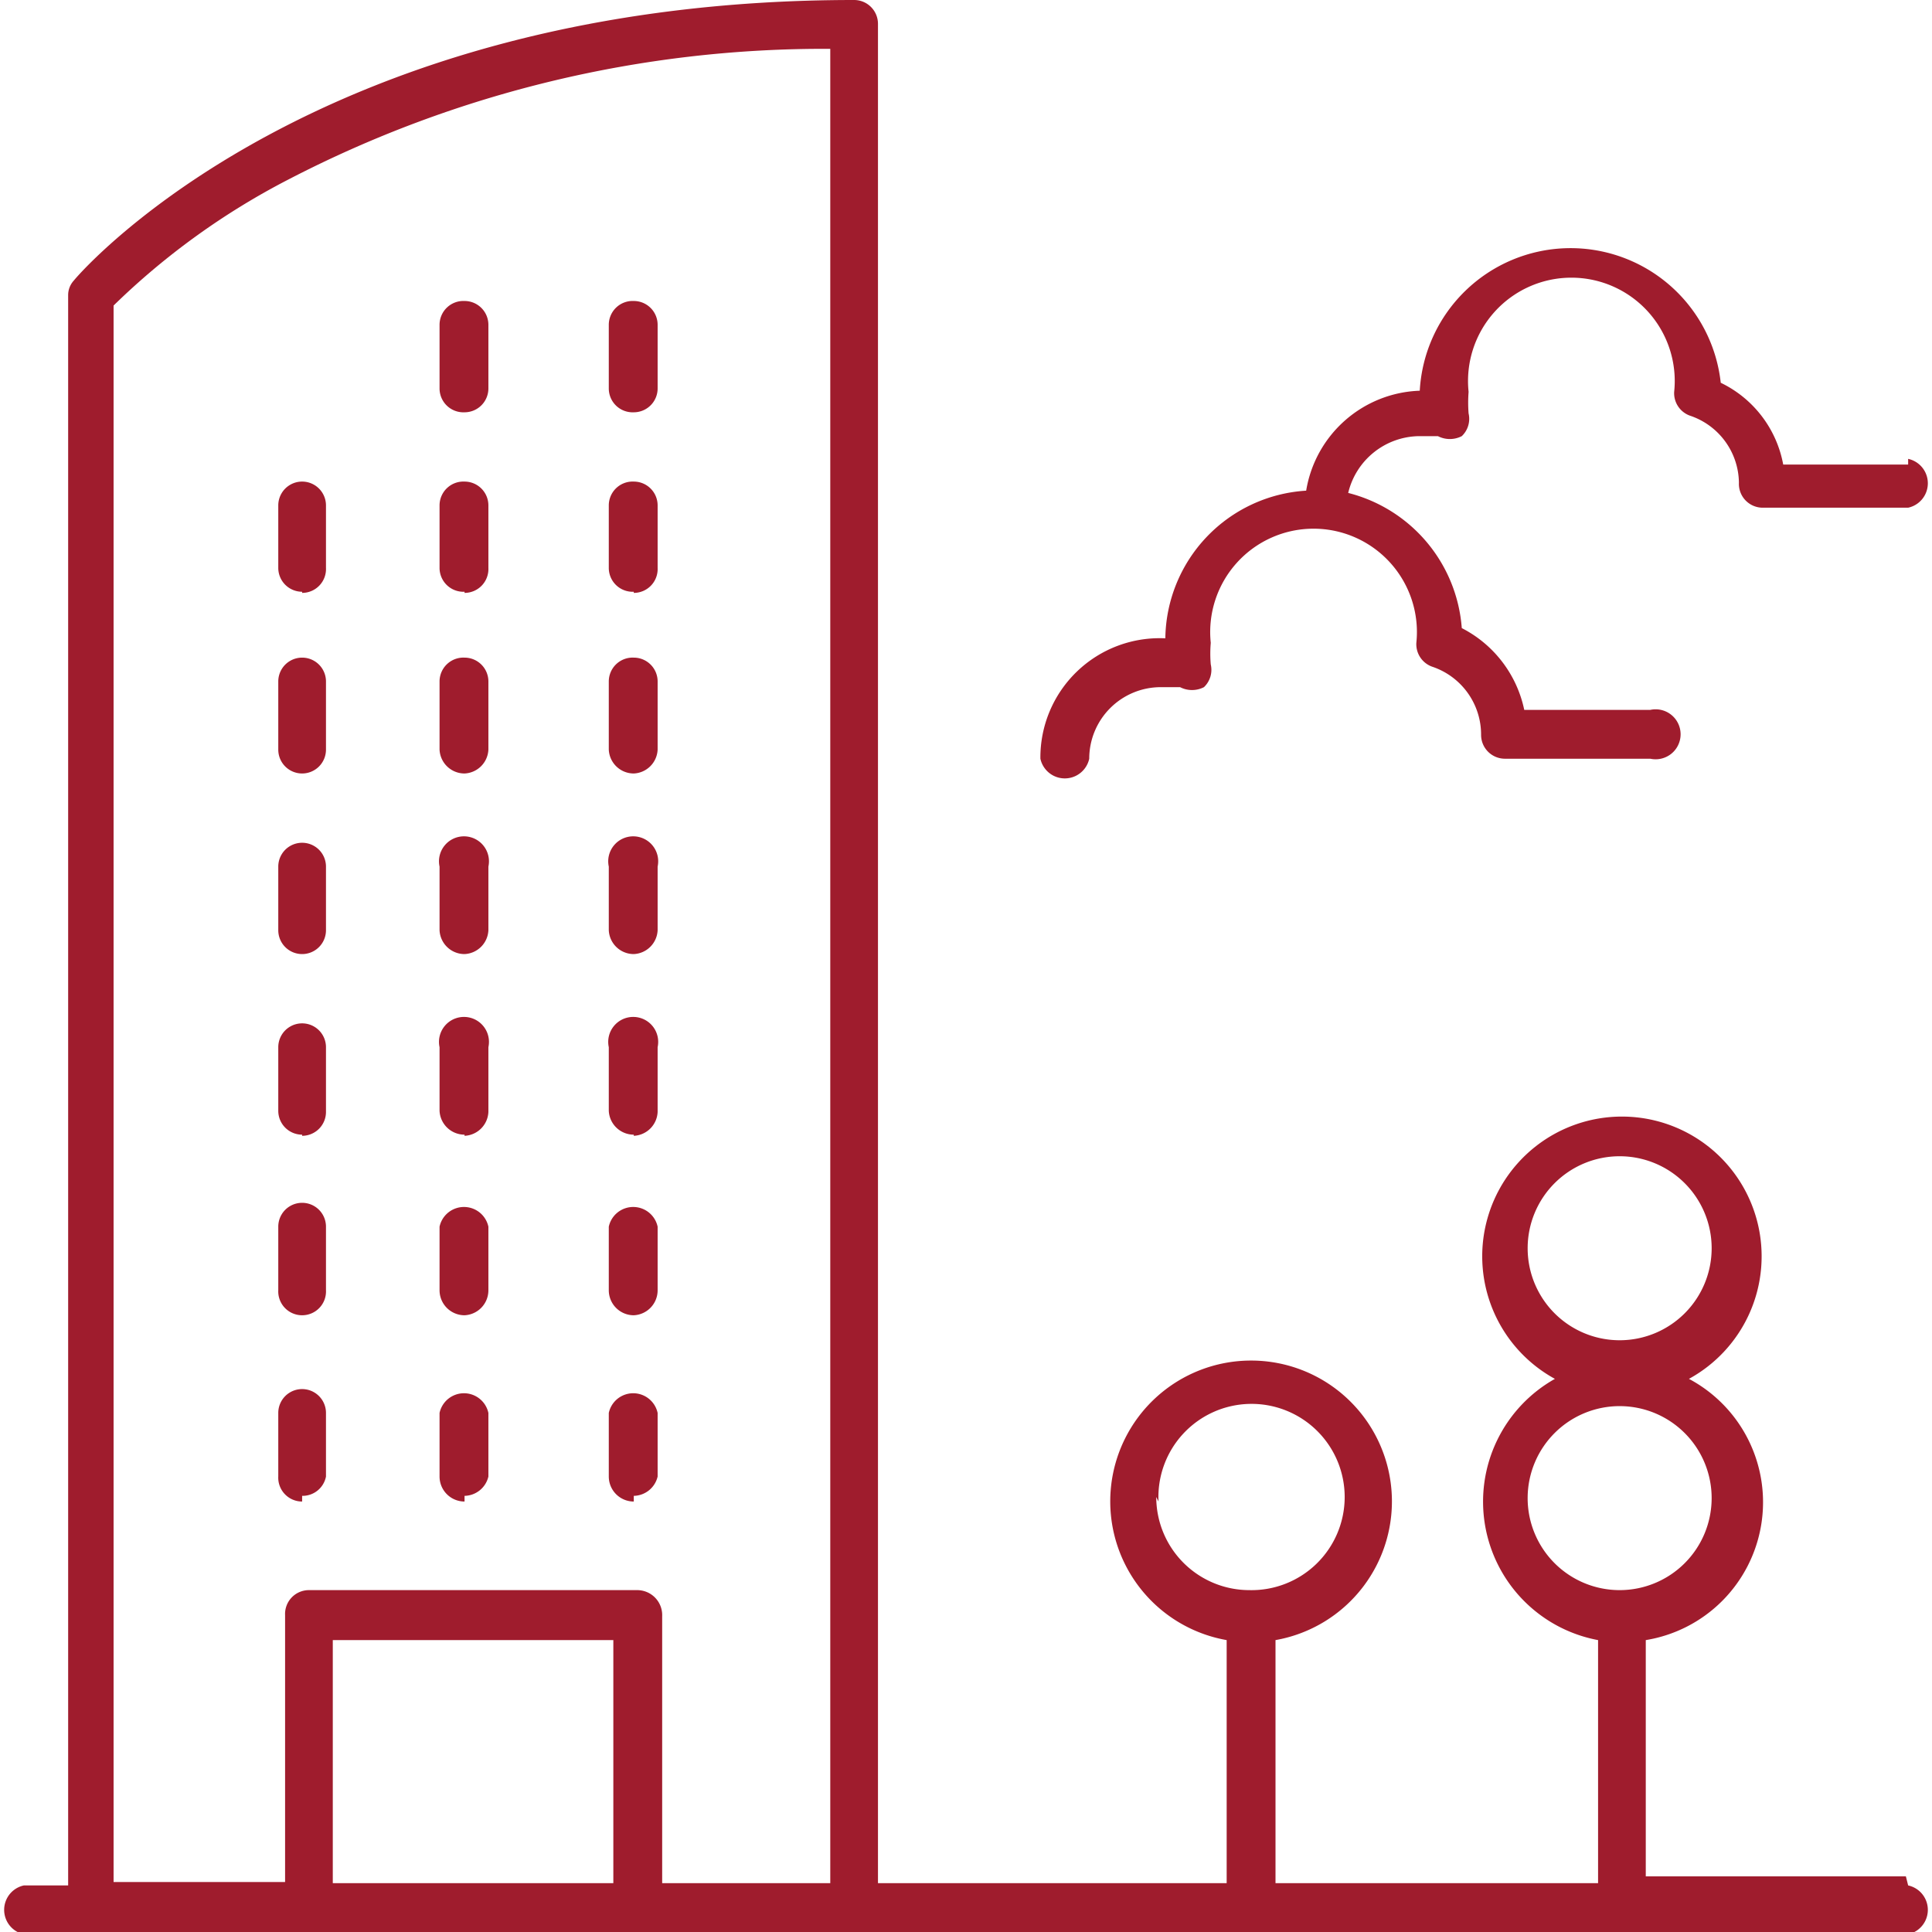 <?xml version="1.0" encoding="UTF-8"?> <svg xmlns="http://www.w3.org/2000/svg" viewBox="0 0 17.01 17.01"><g id="Слой_2" data-name="Слой 2"><g id="Слой_1-2" data-name="Слой 1"><path d="M5.4,16.58H2.93V14.44H5.4ZM1,2.69A6.41,6.41,0,0,1,2.54,1.58,10.24,10.24,0,0,1,7.31.43V16.58H5.83V14.23A.22.22,0,0,0,5.61,14H2.72a.21.21,0,0,0-.21.22v2.35H1ZM10.2,13.22A.82.82,0,1,1,11,14a.82.82,0,0,1-.82-.82m3.27,0a.81.81,0,1,1,.81.82.81.81,0,0,1-.81-.82m.81-3a.81.81,0,1,1-.81.81.81.81,0,0,1,.81-.81m2.52,6.34H14.49V14.44a1.23,1.23,0,0,0,.38-2.3,1.23,1.23,0,1,0-1.18,0,1.24,1.24,0,0,0,.38,2.3v2.14H11.23V14.44a1.24,1.24,0,1,0-.43,0v2.14H7.73V.21A.21.21,0,0,0,7.52,0C2.81,0,.73,2.37.65,2.47A.19.19,0,0,0,.6,2.6v14H.21a.22.22,0,0,0,0,.43H16.8a.22.22,0,0,0,0-.43" style="fill:#9f1c2d"></path><path d="M2.66,10a.21.21,0,0,0,.21-.21V9.22a.21.21,0,1,0-.42,0v.56a.21.21,0,0,0,.21.21" style="fill:#9f1c2d"></path><path d="M4.09,10a.22.22,0,0,0,.21-.21V9.22a.22.22,0,1,0-.43,0v.56a.22.22,0,0,0,.22.21" style="fill:#9f1c2d"></path><path d="M2.66,11.58a.21.21,0,0,0,.21-.22V10.8a.21.21,0,0,0-.42,0v.56a.21.21,0,0,0,.21.22" style="fill:#9f1c2d"></path><path d="M4.09,11.58a.22.22,0,0,0,.21-.22V10.8a.22.22,0,0,0-.43,0v.56a.22.22,0,0,0,.22.22" style="fill:#9f1c2d"></path><path d="M5.58,10a.22.22,0,0,0,.21-.21V9.22a.22.22,0,1,0-.43,0v.56a.22.22,0,0,0,.22.21" style="fill:#9f1c2d"></path><path d="M5.58,11.58a.22.22,0,0,0,.21-.22V10.8a.22.22,0,0,0-.43,0v.56a.22.22,0,0,0,.22.22" style="fill:#9f1c2d"></path><path d="M2.66,13.17A.21.21,0,0,0,2.87,13v-.56a.21.21,0,0,0-.42,0V13a.21.21,0,0,0,.21.22" style="fill:#9f1c2d"></path><path d="M4.09,13.17A.22.22,0,0,0,4.3,13v-.56a.22.22,0,0,0-.43,0V13a.22.22,0,0,0,.22.22" style="fill:#9f1c2d"></path><path d="M5.58,13.17A.22.22,0,0,0,5.79,13v-.56a.22.22,0,0,0-.43,0V13a.22.22,0,0,0,.22.22" style="fill:#9f1c2d"></path><path d="M2.66,6.81a.21.21,0,0,0,.21-.21V6a.21.21,0,0,0-.42,0V6.6a.21.21,0,0,0,.21.21" style="fill:#9f1c2d"></path><path d="M4.09,6.81A.22.22,0,0,0,4.3,6.6V6a.21.21,0,0,0-.21-.21A.21.21,0,0,0,3.87,6V6.6a.22.22,0,0,0,.22.21" style="fill:#9f1c2d"></path><path d="M5.58,6.81a.22.22,0,0,0,.21-.21V6a.21.21,0,0,0-.21-.21A.21.21,0,0,0,5.36,6V6.6a.22.22,0,0,0,.22.21" style="fill:#9f1c2d"></path><path d="M2.66,8.4a.21.21,0,0,0,.21-.21V7.63a.21.21,0,1,0-.42,0v.56a.21.21,0,0,0,.21.21" style="fill:#9f1c2d"></path><path d="M4.09,8.4a.22.22,0,0,0,.21-.21V7.63a.22.22,0,1,0-.43,0v.56a.22.22,0,0,0,.22.21" style="fill:#9f1c2d"></path><path d="M5.58,8.4a.22.22,0,0,0,.21-.21V7.63a.22.22,0,1,0-.43,0v.56a.22.22,0,0,0,.22.21" style="fill:#9f1c2d"></path><path d="M4.09,3.63a.21.21,0,0,0,.21-.21V2.86a.21.21,0,0,0-.21-.21.21.21,0,0,0-.22.21v.56a.21.21,0,0,0,.22.21" style="fill:#9f1c2d"></path><path d="M5.58,3.63a.21.21,0,0,0,.21-.21V2.86a.21.21,0,0,0-.21-.21.21.21,0,0,0-.22.21v.56a.21.21,0,0,0,.22.21" style="fill:#9f1c2d"></path><path d="M2.66,5.22A.21.21,0,0,0,2.87,5V4.45a.21.21,0,0,0-.42,0V5a.21.21,0,0,0,.21.21" style="fill:#9f1c2d"></path><path d="M4.09,5.22A.21.21,0,0,0,4.3,5V4.45a.21.21,0,0,0-.21-.21.21.21,0,0,0-.22.21V5a.21.21,0,0,0,.22.21" style="fill:#9f1c2d"></path><path d="M5.58,5.22A.21.21,0,0,0,5.79,5V4.45a.21.21,0,0,0-.21-.21.21.21,0,0,0-.22.21V5a.21.21,0,0,0,.22.21" style="fill:#9f1c2d"></path><path d="M16.8,4.09H15.7a1,1,0,0,0-.55-.72,1.33,1.33,0,0,0-2.65.07h0a1.05,1.05,0,0,0-1,.88,1.32,1.32,0,0,0-1.24,1.3h0A1.05,1.05,0,0,0,9.16,6.68a.22.22,0,0,0,.43,0,.63.63,0,0,1,.63-.63l.17,0a.23.23,0,0,0,.21,0,.21.21,0,0,0,.06-.2,1.11,1.11,0,0,1,0-.19.91.91,0,1,1,1.81,0v0a.21.21,0,0,0,.14.21.63.63,0,0,1,.43.6.21.21,0,0,0,.21.21h1.28a.22.22,0,1,0,0-.43H13.42a1.05,1.05,0,0,0-.55-.72,1.33,1.33,0,0,0-1-1.19.65.65,0,0,1,.62-.5l.17,0a.23.23,0,0,0,.21,0,.21.21,0,0,0,.06-.2,1.23,1.23,0,0,1,0-.19.91.91,0,1,1,1.81,0v0a.21.21,0,0,0,.14.21.63.63,0,0,1,.43.59.21.21,0,0,0,.21.22H16.8a.22.22,0,0,0,0-.43" style="fill:#9f1c2d"></path></g></g></svg> 